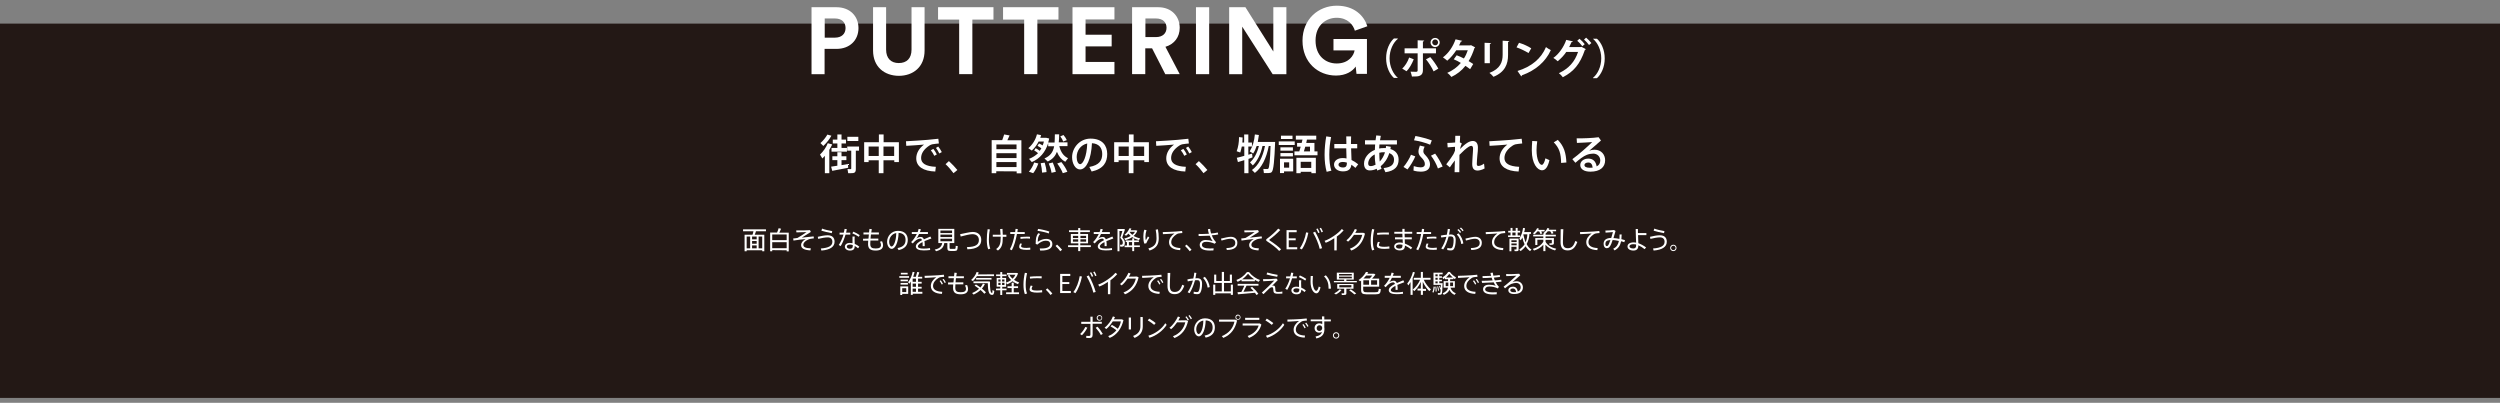 <?xml version="1.0" encoding="utf-8"?>
<!-- Generator: Adobe Illustrator 25.2.3, SVG Export Plug-In . SVG Version: 6.00 Build 0)  -->
<svg version="1.1" id="レイヤー_1" xmlns="http://www.w3.org/2000/svg" xmlns:xlink="http://www.w3.org/1999/xlink" x="0px"
	 y="0px" viewBox="0 0 1800 290" style="enable-background:new 0 0 1800 290;" xml:space="preserve">
<rect x="0" y="0" width="1800" height="290" fill="#808080" stroke="none"/>
<style type="text/css">
	.st0{fill:#231815;}
	.st1{fill:#FFFFFF;}
</style>
<rect x="-6.3" y="17" class="st0" width="1812.4" height="269.5"/>
<g>
	<g>
		<path class="st1" d="M537.6,180.2v0.7h-1.5V169h5.7c0.3-0.8,0.5-1.7,0.7-2.5H535v-1.4h16.5v1.4h-7.2c-0.2,0.8-0.5,1.6-0.9,2.5h6.9
			v11.9h-1.5v-0.7H537.6z M540.1,178.8v-8.5h-2.5v8.5H540.1z M544.8,172.3v-2h-3.3v2H544.8z M544.8,175.5v-2h-3.3v2H544.8z
			 M544.8,178.8v-2.1h-3.3v2.1H544.8z M548.8,178.8v-8.5h-2.6v8.5H548.8z"/>
		<path class="st1" d="M556,180.1v0.8h-1.5v-13.5h5c0.5-1.1,0.9-2.3,1.1-3.1l1.8,0.4c-0.3,0.8-0.8,1.8-1.3,2.8h6.8V181h-1.5v-0.8
			L556,180.1L556,180.1z M566.4,172.9v-4.1H556v4.1H566.4z M566.4,178.7v-4.3H556v4.3H566.4z"/>
		<path class="st1" d="M583.2,165.7l0.6,1.3c-1.9,1.2-4.9,3.1-6.5,4.1c2.8-0.3,6.2-0.6,8.5-0.9l0.2,1.4c-1.8,0.2-3,0.4-4.1,0.9
			c-2.2,1-3.5,2.3-3.5,3.8c0,1.6,1.6,2.4,5.4,2.5l-0.3,1.5c-4.8-0.3-6.7-1.6-6.7-3.8c0-1.8,1.2-3.2,3.3-4.4c-2.7,0.3-6,0.6-8.8,1.1
			l-0.2-1.5c1.2-0.1,2.2-0.2,3.1-0.4c1.6-0.9,4.8-2.9,6.5-4.2c-1.8,0.1-5.4,0.2-7.3,0.2l-0.1-1.4C575.7,166,581,165.9,583.2,165.7z"
			/>
		<path class="st1" d="M595.9,169.4c3,0,5,1.5,5,4.6c0,3.7-3.2,5.9-9.5,6.4l-0.4-1.5c5.6-0.4,8.3-1.9,8.3-4.8c0-2.1-1.3-3.2-3.3-3.2
			c-1.7,0-4.6,0.5-6.9,1.1l-0.3-1.5C591.1,169.9,593.9,169.4,595.9,169.4z M591.9,164.6c1.8,0.7,4.8,1.4,7.3,1.8l-0.3,1.5
			c-2.5-0.5-5.7-1.2-7.5-1.8L591.9,164.6z"/>
		<path class="st1" d="M607.5,167.5c0.3-1,0.5-1.9,0.6-2.7l1.6,0.2c-0.1,0.8-0.3,1.6-0.5,2.5h3v1.4h-3.4c-0.9,3-2.2,6.2-3.5,8.3
			l-1.4-0.8c1.3-1.9,2.6-4.7,3.4-7.5h-2.8v-1.4H607.5z M615.4,170.3c0,0.5-0.1,1.1-0.1,1.8c0,1.1,0,2.4,0.1,3.5
			c1.2,0.5,2.4,1.2,3.3,2l-0.9,1.2c-0.7-0.7-1.6-1.2-2.4-1.7v0.1c0,2.1-1,3.2-3.4,3.2c-2.2,0-3.7-1.2-3.7-2.8c0-1.5,1.3-2.7,3.6-2.7
			c0.6,0,1.3,0.1,1.9,0.2c0-0.9,0-2,0-3c0-0.7,0-1.3,0-1.8H615.4z M612,176.1c-1.5,0-2.3,0.6-2.3,1.5c0,0.8,0.9,1.5,2.2,1.5
			c1.4,0,2.1-0.6,2.1-1.9c0-0.2,0-0.4,0-0.7C613.3,176.2,612.6,176.1,612,176.1z M618.3,170.5c-1.1-0.8-3.1-1.9-4.6-2.5l0.7-1.2
			c1.5,0.6,3.5,1.7,4.6,2.5L618.3,170.5z"/>
		<path class="st1" d="M625.3,171.8c0.1-0.9,0.2-2,0.3-3h-3.9v-1.4h4c0.1-0.9,0.2-1.7,0.3-2.6l1.7,0.2c-0.1,0.8-0.3,1.6-0.4,2.4h5.5
			v1.4h-5.7c-0.1,1-0.3,2.1-0.3,3h5.6v1.4h-5.7c-0.1,1-0.1,1.8-0.1,2.4c0,2.5,1,3.3,3.9,3.3c2.6,0,3.8-0.7,3.8-2.5
			c0-0.6-0.2-1.5-0.7-2.4l1.5-0.3c0.5,1,0.7,2.1,0.7,2.8c0,2.7-1.9,3.9-5.3,3.9c-3.8,0-5.5-1.3-5.5-4.7c0-0.6,0-1.4,0.1-2.4h-3.7
			v-1.4L625.3,171.8L625.3,171.8z"/>
		<path class="st1" d="M638.7,174.1c0-4.1,3.2-7.9,7.8-7.9c4.9,0,7.1,2.8,7.1,6.5c0,3.5-1.6,6.3-6.6,7.4l-0.8-1.5
			c4.5-0.8,5.8-3,5.8-5.9c0-3-1.7-4.9-5-5c-0.2,6.8-2.4,11.5-5,11.5C640.1,179.1,638.7,176.7,638.7,174.1L638.7,174.1z M640.2,174.1
			c0,1.8,0.8,3.4,1.7,3.4c1.4,0,3.3-3.5,3.4-9.7C642.2,168.3,640.2,171.1,640.2,174.1z"/>
		<path class="st1" d="M670.6,171.7c-1.5,0.5-3.3,1.2-5,1.9c0.2,1,0.2,2.1,0.2,3.6h-1.5c0-0.3,0-0.6,0-0.8c0-0.8,0-1.5-0.1-2.1
			c-1.9,1-3.3,2-3.3,3.1c0,1,1.3,1.6,4.1,1.6c1.3,0,3.4-0.1,4.6-0.4l0.1,1.4c-1.3,0.2-3.3,0.3-4.7,0.3c-3.6,0-5.6-1-5.6-2.9
			c0-1.8,2.1-3.3,4.5-4.5c-0.3-0.7-0.7-1.1-1.2-1.1c-1.2,0-2.6,0.6-3.8,1.7c-0.4,0.3-1.2,1.2-1.7,1.8l-1.2-1c1.5-1.4,3-3.6,4.1-5.8
			h-3.6v-1.4h4.2c0.3-0.8,0.6-1.6,0.7-2.3l1.6,0.3c-0.2,0.7-0.4,1.4-0.7,2h5.8v1.4h-6.4c-0.6,1.4-1.3,2.5-1.9,3.2
			c1-0.7,2.1-1.1,3.2-1.1c1,0,1.7,0.5,2.2,1.7c1.6-0.7,3.4-1.4,4.7-2L670.6,171.7z"/>
		<path class="st1" d="M674,180.9c-0.3-0.3-0.6-0.7-1-1.2c3.8-0.8,5-2.4,5.4-4.7h-2.8v-10.2h11.5V175h-3.4v3.3
			c0,0.8,0.2,0.9,0.9,0.9s1.9,0,2.6,0c0.8,0,0.9-0.2,0.9-2.2l1.5,0.2c-0.2,3.1-0.5,3.4-2.3,3.5c-0.9,0-2.1,0-2.9,0
			c-1.8,0-2.3-0.5-2.3-2.4V175h-2.2C679.4,177.9,678.1,179.8,674,180.9z M677.1,167.8h8.4V166h-8.4V167.8z M677.1,170.7h8.4v-1.8
			h-8.4V170.7z M677.1,173.7h8.4v-1.8h-8.4V173.7z"/>
		<path class="st1" d="M700.4,167c3.7,0,6.1,2.2,6.1,5.7c0,4.2-2.8,6.6-10,6.8l-0.3-1.6c6.3-0.1,8.6-1.8,8.6-5.1
			c0-2.5-1.7-4.2-4.7-4.2c-1.8,0-5.4,0.9-8.4,1.7l-0.4-1.7C694.6,168,698.2,167,700.4,167z"/>
		<path class="st1" d="M712.7,165.2c-0.5,2.4-0.7,4.9-0.7,7.3c0,2.5,0.3,4.7,1,6.5l-1.5,0.5c-0.7-1.8-1-4.2-1-6.8
			c0-2.5,0.2-5.3,0.6-7.7L712.7,165.2z M720.4,169c-0.1-1.2-0.2-2.6-0.3-4.1l1.7-0.1c0.1,1.5,0.2,2.9,0.2,4.2h2.6v1.5H722
			c0,0.2,0,0.4,0,0.6c0,4.8-0.7,7.3-3.5,9.3l-1.3-1.1c2.6-1.7,3.3-4,3.3-8.3c0-0.2,0-0.4,0-0.6h-5.7V169H720.4z"/>
		<path class="st1" d="M730.9,167.1c0.1-0.8,0.2-1.5,0.3-2.3l1.6,0.1c-0.1,0.7-0.2,1.4-0.3,2.2h5.3v1.4h-5.6
			c-0.8,4.3-2.1,8.9-3.7,11.7l-1.4-0.7c1.6-2.7,2.8-7,3.5-11h-3.2v-1.4H730.9z M735.8,175.5c-0.4,0.7-0.6,1.3-0.6,1.8
			c0,0.9,1.4,1.2,3.9,1.2c0.9,0,1.8-0.1,2.7-0.2v1.5c-0.9,0.1-1.8,0.1-2.6,0.1c-3.3,0-5.4-0.6-5.4-2.2c0-0.7,0.2-1.4,0.7-2.4
			L735.8,175.5z M741.6,171.8c-0.7-0.1-1.5-0.1-2.4-0.1c-1.4,0-3.1,0.1-4.4,0.3l-0.1-1.4c1.3-0.1,3.1-0.2,4.6-0.2
			c0.8,0,1.7,0,2.3,0.1L741.6,171.8L741.6,171.8z"/>
		<path class="st1" d="M747.2,174.1c1.8-1.3,4.1-2.1,6-2.1c2.8,0,4.5,1.4,4.5,3.7c0,2.9-2.4,4.7-8,4.7c-0.2,0-0.6,0-0.8,0l-0.3-1.5
			c0.4,0,1,0,1.3,0c4.5,0,6.2-1.3,6.2-3.2c0-1.6-1-2.4-3.2-2.4c-1.9,0-4,1-6,2.8l-1.2-0.5c0-3.9,0.4-5.8,1.8-7.7l1.4,0.5
			C747.5,170,747.2,171.6,747.2,174.1z M747,166.2l0.4-1.4c2.5,0.4,6.3,1.2,8.1,1.9l-0.4,1.4C753.5,167.4,749.5,166.5,747,166.2z"/>
		<path class="st1" d="M761.1,176.1c1.2,1.1,2.7,2.6,3.6,3.7l-1.3,1.1c-0.7-1-2.2-2.7-3.4-3.8L761.1,176.1z"/>
		<path class="st1" d="M776.4,176.6v-1.4H771v-6.7h5.3v-1.4h-6.6v-1.3h6.6v-1.6h1.5v1.6h6.9v1.3h-6.9v1.4h5.6v6.7h-5.6v1.4h7.6v1.3
			h-7.6v2.9h-1.5v-2.9H769v-1.3H776.4z M772.5,171.4h3.8v-1.6h-3.8V171.4z M772.5,174h3.8v-1.7h-3.8V174z M782,171.4v-1.6h-4.1v1.6
			H782z M782,174v-1.7h-4.1v1.7H782z"/>
		<path class="st1" d="M801.6,171.7c-1.5,0.5-3.3,1.2-5,1.9c0.2,1,0.2,2.1,0.2,3.6h-1.5c0-0.3,0-0.6,0-0.8c0-0.8,0-1.5-0.1-2.1
			c-1.9,1-3.3,2-3.3,3.1c0,1,1.3,1.6,4.1,1.6c1.3,0,3.4-0.1,4.6-0.4l0.1,1.4c-1.3,0.2-3.3,0.3-4.7,0.3c-3.6,0-5.6-1-5.6-2.9
			c0-1.8,2.1-3.3,4.5-4.5c-0.3-0.7-0.7-1.1-1.2-1.1c-1.2,0-2.6,0.6-3.8,1.7c-0.4,0.3-1.2,1.2-1.7,1.8l-1.2-1c1.5-1.4,3-3.6,4.1-5.8
			h-3.6v-1.4h4.2c0.3-0.8,0.6-1.6,0.7-2.3l1.6,0.3c-0.2,0.7-0.4,1.4-0.7,2h5.8v1.4h-6.4c-0.6,1.4-1.3,2.5-1.9,3.2
			c1-0.7,2.1-1.1,3.2-1.1c1,0,1.7,0.5,2.2,1.7c1.6-0.7,3.4-1.4,4.7-2L801.6,171.7z"/>
		<path class="st1" d="M808.9,164.9h0.3c0.2,0.1,0.5,0.1,0.8,0.3c-0.6,1.8-1.3,3.8-2,5.7c1.3,1.6,1.9,2.7,1.9,3.8
			c0,1.3-0.3,2.5-1.4,2.8c-0.4,0.1-1.3,0.1-1.9,0.1l-0.2-1.4c0.3,0,1,0,1.2,0c0.6-0.1,0.8-0.7,0.8-1.6c0-1-0.5-1.9-1.8-3.4
			c0.6-1.7,1.1-3.4,1.5-4.9H806v14.6h-1.4v-16h3.8L808.9,164.9L808.9,164.9z M820.9,171.7l-0.9,1.2c-1.7-0.5-3.3-1.2-4.8-2.2
			c-1.4,1-3.1,1.7-4.9,2.2l-0.9-1.1c1.8-0.5,3.4-1.1,4.7-1.9c-0.6-0.5-1.2-1.1-1.7-1.7c-0.5,0.6-1,1.1-1.6,1.5l-1.2-0.6
			c1.5-1.2,2.8-2.8,3.6-4.7l1.4,0.1c-0.2,0.5-0.4,0.9-0.6,1.3h3.5h0.3h0.1l1,0.3c-0.6,1.5-1.5,2.7-2.7,3.8
			C817.7,170.7,819.3,171.3,820.9,171.7z M811.4,176.7v-2.4h-0.9v-1.2h4.7v-1.5h1.4v1.5h3.4v1.2h-3.4v2.4h4.1v1.2h-4.1v2.9h-1.4V178
			h-5.5v-1.2h1.7V176.7z M815.1,176.7v-2.4h-2.3v2.4H815.1z M815.3,169.1c0.8-0.6,1.4-1.4,1.9-2.2h-3.8l-0.1,0.1
			C813.8,167.8,814.5,168.5,815.3,169.1z"/>
		<path class="st1" d="M823.2,170.5c0-1.8,0.2-3.5,0.7-5.1l1.6,0.3c-0.5,1.5-0.8,3.2-0.8,4.7c0,1.1,0.1,2,0.3,2.6
			c0.3-0.6,1.1-2.1,1.5-2.8l1,0.9c-0.6,0.9-1.8,3-2.2,4.1l-1.4,0.2C823.4,174.1,823.2,172.3,823.2,170.5L823.2,170.5z M833.7,165.1
			c0.4,2.1,0.6,4.1,0.6,6.4c0,4.1-1.4,7.2-6.6,8.9l-0.9-1.5c4.8-1.4,5.9-3.7,5.9-7.4c0-2.1-0.2-4.2-0.6-6.1L833.7,165.1z"/>
		<path class="st1" d="M846.7,166.7c1.4-0.1,3.1-0.3,4.4-0.4l0.2,1.5c-0.8,0-2.1,0.2-2.8,0.3c-0.4,0.1-1,0.3-1.4,0.6
			c-2.3,1.5-3.8,3.4-3.8,5.7c0,2.5,2.2,4,6.6,4.2l-0.2,1.5c-5-0.2-8-2.1-8-5.7c0-2.4,1.5-4.6,3.9-6.3c-2,0.2-5.9,0.4-8.3,0.5
			l-0.1-1.5C839.6,167.1,845,166.8,846.7,166.7z"/>
		<path class="st1" d="M854.3,176.1c1.2,1.1,2.7,2.6,3.6,3.7l-1.3,1.1c-0.7-1-2.2-2.7-3.4-3.8L854.3,176.1z"/>
		<path class="st1" d="M862.8,168.4c0.7,0,1.5,0.1,2.4,0.1c1.6,0,3.4-0.1,5.2-0.2c-0.3-1-0.6-2.2-0.7-3.3l1.6-0.2
			c0.1,1.1,0.3,2.2,0.7,3.3c1.8-0.1,3.5-0.4,4.8-0.7l0.3,1.4c-1.3,0.3-2.9,0.5-4.6,0.6c0.7,2,1.8,3.7,3.1,5l-1,1.1
			c-2.1-1-4.1-1.4-6.2-1.4c-2,0-3,0.9-3,2.2c0,1.6,1.8,2.6,5.7,2.6c0.8,0,1.7,0,2.7-0.1l-0.1,1.5c-0.9,0.1-1.8,0.1-2.6,0.1
			c-5,0-7.3-1.5-7.3-4.1c0-2,1.7-3.5,4.3-3.5c1.7,0,3.5,0.3,5,0.8c-0.7-0.9-1.5-2.3-2.1-3.9c-2,0.1-4.1,0.2-6,0.2c-0.7,0-1.4,0-2,0
			v-1.5H862.8z"/>
		<path class="st1" d="M886.2,170.5c2.9,0,4.7,1.7,4.7,4.3c0,3.2-2.2,5.1-7.6,5.2l-0.3-1.4c4.7-0.1,6.4-1.4,6.4-3.7
			c0-1.8-1.2-3-3.5-3c-1.4,0-4.1,0.6-6.4,1.3l-0.4-1.4C881.7,171.2,884.5,170.5,886.2,170.5z"/>
		<path class="st1" d="M905.8,165.7l0.6,1.3c-1.9,1.2-4.9,3.1-6.5,4.1c2.8-0.3,6.2-0.6,8.5-0.9l0.2,1.4c-1.8,0.2-3,0.4-4.1,0.9
			c-2.2,1-3.5,2.3-3.5,3.8c0,1.6,1.6,2.4,5.4,2.5l-0.3,1.5c-4.8-0.3-6.7-1.6-6.7-3.8c0-1.8,1.2-3.2,3.3-4.4c-2.7,0.3-6,0.6-8.8,1.1
			l-0.2-1.5c1.2-0.1,2.2-0.2,3.1-0.4c1.6-0.9,4.8-2.9,6.5-4.2c-1.8,0.1-5.4,0.2-7.3,0.2l-0.1-1.4C898.3,166,903.5,165.9,905.8,165.7
			z"/>
		<path class="st1" d="M921.8,165.6c-1.7,1.9-5.4,5.2-7.7,6.8c-0.1,0.1-0.2,0.2-0.2,0.3s0.1,0.2,0.1,0.3c3.4,2.2,6.5,4.6,8.4,6.5
			l-1.4,1.2c-1.9-2.2-5.5-4.9-8.9-7.1c-0.3-0.2-0.5-0.5-0.5-0.8s0.2-0.6,0.6-0.9c2.4-1.7,6.5-5.3,8.1-7.3L921.8,165.6z"/>
		<path class="st1" d="M927.9,171.6h5v1.4h-5v5h6.1v1.5h-7.7v-13.8h7.3v1.5h-5.7L927.9,171.6L927.9,171.6z"/>
		<path class="st1" d="M942,167.6c-0.8,4.3-2.5,9-4.7,12l-1.5-0.8c2.2-2.9,3.9-7.4,4.6-11.5L942,167.6z M951.9,178.7l-1.7,0.5
			c-0.8-3.5-2.6-7.9-4.8-11.7l1.5-0.7C949.1,170.7,950.9,175.2,951.9,178.7z M948.7,164.5c0.6,1,1,1.8,1.4,2.9l-1,0.4
			c-0.4-1-0.8-2-1.4-2.9L948.7,164.5z M951.1,164c0.6,0.9,1,1.8,1.4,2.9l-1,0.4c-0.4-1-0.8-2-1.4-2.9L951.1,164z"/>
		<path class="st1" d="M962.4,180.3h-1.7v-8.8c-2.1,1.4-4.2,2.6-6.2,3.3l-0.8-1.4c4.2-1.4,10.1-5.6,12.4-8.5l1.3,1
			c-1.2,1.4-2.9,3-4.9,4.4L962.4,180.3L962.4,180.3z"/>
		<path class="st1" d="M981.6,167.6l1.2,0.6c-1.4,5.9-4.4,10-9.8,12.2l-1.1-1.3c5.2-2,7.9-5.8,8.9-10h-5.9c-1.3,1.9-2.8,3.7-4.3,4.9
			l-1.2-1c2.6-1.9,5-5.6,6.1-8.1l1.5,0.5c-0.3,0.7-0.7,1.5-1.2,2.3L981.6,167.6L981.6,167.6z"/>
		<path class="st1" d="M986.9,173.4c0-2.9,0.4-6,1-8.5l1.6,0.3c-0.6,2.4-1,5.4-1,8.2c0,2.5,0.2,4.6,1,6.4l-1.6,0.5
			C987.2,178.4,986.9,176.1,986.9,173.4L986.9,173.4z M1000.4,179c-1.1,0.1-2.4,0.2-3.5,0.2c-3.2,0-5.6-0.5-5.6-2.3
			c0-0.7,0.3-1.6,0.8-2.8l1.4,0.3c-0.5,0.9-0.7,1.5-0.7,2c0,1,1.4,1.3,4,1.3c1.1,0,2.4-0.1,3.5-0.3L1000.4,179L1000.4,179z
			 M997.4,167.4c0.9,0,1.9,0,2.6,0v1.5c-0.9-0.1-2-0.1-3.1-0.1c-1.8,0-3.7,0.1-5.3,0.3l-0.1-1.4
			C993.2,167.5,995.4,167.4,997.4,167.4L997.4,167.4z"/>
		<path class="st1" d="M1009.8,170.9c0-0.9,0-1.7-0.1-2.6h-5.8v-1.4h5.8c0-0.8,0-1.5,0-2.1h1.6c0,0.5,0,1,0,1.7v0.4h5.5v1.4h-5.5
			c0,0.8,0,1.7,0.1,2.6h5.1v1.4h-5.1c0,1.2,0.1,2.3,0.1,3.1c1.9,0.7,3.7,1.7,5.3,2.9l-1,1.2c-1.2-1.1-2.7-2-4.2-2.7
			c-0.1,2.4-1.1,3.5-3.8,3.5c-2.5,0-4-1.3-4-2.8c0-1.7,1.5-2.9,4.1-2.9c0.7,0,1.4,0.1,2.1,0.3c0-0.8,0-1.7-0.1-2.6h-5.5v-1.4
			L1009.8,170.9L1009.8,170.9z M1007.7,176c-1.6,0-2.6,0.6-2.6,1.5c0,0.8,0.9,1.5,2.4,1.5c1.8,0,2.3-0.7,2.3-2.6v-0.1
			C1009.1,176.1,1008.4,176,1007.7,176z"/>
		<path class="st1" d="M1023.5,167.1c0.1-0.8,0.2-1.5,0.3-2.3l1.6,0.1c-0.1,0.7-0.2,1.4-0.3,2.2h5.3v1.4h-5.6
			c-0.8,4.3-2.1,8.9-3.7,11.7l-1.4-0.7c1.6-2.7,2.8-7,3.5-11h-3.2v-1.4H1023.5z M1028.5,175.5c-0.4,0.7-0.6,1.3-0.6,1.8
			c0,0.9,1.4,1.2,3.9,1.2c0.9,0,1.8-0.1,2.7-0.2v1.5c-0.9,0.1-1.8,0.1-2.6,0.1c-3.3,0-5.4-0.6-5.4-2.2c0-0.7,0.2-1.4,0.7-2.4
			L1028.5,175.5z M1034.2,171.8c-0.7-0.1-1.5-0.1-2.4-0.1c-1.4,0-3.1,0.1-4.4,0.3l-0.1-1.4c1.3-0.1,3.1-0.2,4.6-0.2
			c0.8,0,1.7,0,2.3,0.1V171.8z"/>
		<path class="st1" d="M1041.7,169c0.3-1.4,0.6-2.8,0.7-4.2l1.6,0.2c-0.2,1.3-0.4,2.6-0.7,3.9c0.5,0,0.9-0.1,1.2-0.1
			c2.5,0,3.6,1.3,3.6,4c0,2.8-0.5,5.2-1.2,6.3c-0.6,1-1.3,1.2-2.4,1.2c-0.8,0-1.7-0.1-2.5-0.3l0.1-1.5c0.7,0.2,1.6,0.3,2.1,0.3
			c0.7,0,1-0.1,1.4-0.6c0.6-0.8,1-3,1-5.4c0-1.9-0.6-2.6-2.1-2.6c-0.4,0-1,0-1.5,0.1c-1,3.6-2.3,7-3.9,9.3l-1.4-0.7
			c1.5-2.1,2.8-5.1,3.7-8.4c-1.2,0.1-2.5,0.3-3.7,0.5l-0.3-1.4C1038.7,169.3,1040.3,169.1,1041.7,169z M1053.6,175.3l-1.5,0.4
			c-0.3-2.4-1.3-5-3.2-6.9l1.2-0.8C1052.2,170.1,1053.3,173,1053.6,175.3z M1050.1,164.9c0.8,0.7,1.3,1.3,1.9,2.2l-0.8,0.6
			c-0.5-0.8-1.1-1.5-1.9-2.1L1050.1,164.9z M1051.9,163.8c0.8,0.7,1.3,1.3,1.9,2.1l-0.8,0.6c-0.5-0.8-1.1-1.5-1.9-2.1L1051.9,163.8z
			"/>
		<path class="st1" d="M1062.2,170.5c2.9,0,4.7,1.7,4.7,4.3c0,3.2-2.2,5.1-7.6,5.2l-0.3-1.4c4.7-0.1,6.4-1.4,6.4-3.7
			c0-1.8-1.2-3-3.5-3c-1.4,0-4.1,0.6-6.4,1.3l-0.4-1.4C1057.7,171.2,1060.6,170.5,1062.2,170.5z"/>
		<path class="st1" d="M1079.2,166.7c1.4-0.1,3.1-0.3,4.4-0.4l0.2,1.5c-0.8,0-2.1,0.2-2.8,0.3c-0.4,0.1-1,0.3-1.4,0.6
			c-2.3,1.5-3.8,3.4-3.8,5.7c0,2.5,2.2,4,6.6,4.2l-0.2,1.5c-5-0.2-8-2.1-8-5.7c0-2.4,1.5-4.6,3.9-6.3c-2,0.2-5.9,0.4-8.3,0.5
			l-0.1-1.5C1072.1,167.1,1077.5,166.8,1079.2,166.7z"/>
		<path class="st1" d="M1087.6,169.5v-2.1h-1.7v-1.2h1.7v-2.1h1.4v2.1h2.3v-2.1h1.4v2.1h1.8v1.2h-1.8v2.1h1.8v1.2h-8.7v-1.2H1087.6z
			 M1088.2,177.7v3.2h-1.4v-9.1h5.2h0.7h0.7v7.7c0,0.8-0.2,1.2-0.9,1.3c-0.4,0.1-1.3,0.1-2,0l-0.2-1.2c0.5,0,1.1,0,1.3,0
			c0.3,0,0.3-0.1,0.3-0.4v-1.5H1088.2z M1092,174.3V173h-3.8v1.3H1092z M1092,176.6v-1.3h-3.8v1.3H1092z M1091.2,169.5v-2.1h-2.3
			v2.1H1091.2z M1102.7,179.7l-1.1,1.1c-1.2-0.9-2.3-2-3.2-3.5c-0.9,1.3-2.1,2.4-3.5,3.5l-1.1-1c1.6-1.2,2.9-2.4,3.9-3.9
			c-0.7-1.4-1.2-3-1.6-4.9c-0.3,0.7-0.7,1.4-1.2,2l-1-1c1.5-2.4,2.3-5,2.7-7.9l1.4,0.2c-0.1,1-0.3,1.9-0.6,2.8h4.9v1.3h-1.1
			c-0.2,2.9-0.9,5.3-2,7.3C1100.1,177.6,1101.3,178.9,1102.7,179.7z M1098.4,174.5c0.7-1.6,1.2-3.5,1.3-5.8h-2.8l-0.1,0.2
			C1097.3,171,1097.8,172.9,1098.4,174.5z"/>
		<path class="st1" d="M1120.5,179.1l-0.9,1.2c-2.7-0.7-5.1-2.1-6.9-4.1v4.6h-1.5v-4.6c-1.7,2-4.1,3.4-6.7,4.2l-0.9-1.2
			c3.1-0.8,6.1-2.6,7.6-5.2v-1.4h-4.3v3.8h-1.5v-5h5.8v-1.2h-7.3V169h7.3v-1h0.7l-0.5-0.3c1.2-1,2.2-2.1,2.7-3.5l1.4,0.3
			c-0.1,0.3-0.3,0.6-0.4,0.9h5.3v1.1h-2.7c0.3,0.5,0.6,0.9,0.8,1.4l-1.3,0.5c-0.2-0.6-0.6-1.2-1.1-1.9h-1.7c-0.5,0.6-1,1.2-1.6,1.7
			v0.8h7.4v1.2h-7.4v1.2h4.5h0.8h0.7v3.6c0,0.7-0.2,1-0.8,1.2c-0.4,0.1-1.5,0.1-2.3,0.1l-0.2-1.1c0.5,0,1.3,0,1.5,0s0.3-0.1,0.3-0.3
			v-2.2h-4.5v1.4C1114.2,176.7,1117.2,178.4,1120.5,179.1z M1110.4,168.1l-1.3,0.4c-0.2-0.6-0.5-1.2-0.9-1.9h-1.3
			c-0.6,0.8-1.2,1.5-2,2.1l-1.2-0.7c1.3-1,2.4-2.3,3-3.7l1.3,0.3c-0.1,0.3-0.3,0.6-0.4,0.9h4.5v1.1h-2.4
			C1109.9,167.1,1110.2,167.6,1110.4,168.1z"/>
		<path class="st1" d="M1125.6,165c-0.2,3.9-0.3,7.6-0.3,9.3c0,3.2,1.1,4.4,3.5,4.4s4.2-1.2,5.4-5.2l1.5,0.7c-1.7,4.7-4,6.1-7,6.1
			c-3.5,0-5.1-2-5.1-5.9c0-1.7,0.1-5.5,0.1-9.4L1125.6,165L1125.6,165z"/>
		<path class="st1" d="M1147.1,166.7c1.4-0.1,3.1-0.3,4.4-0.4l0.2,1.5c-0.8,0-2.1,0.2-2.8,0.3c-0.4,0.1-1,0.3-1.4,0.6
			c-2.3,1.5-3.8,3.4-3.8,5.7c0,2.5,2.2,4,6.6,4.2l-0.2,1.5c-5-0.2-8-2.1-8-5.7c0-2.4,1.5-4.6,3.9-6.3c-2,0.2-5.9,0.4-8.3,0.5
			l-0.1-1.5C1140,167.1,1145.4,166.8,1147.1,166.7z"/>
		<path class="st1" d="M1165.6,173.5c-1.6-0.4-3.1-0.6-4.5-0.7c-0.4,1-0.7,2-1,2.8c-1,2.3-1.8,3.1-3.2,3.1c-1.5,0-2.3-1.4-2.3-3.1
			c0-2.5,1.5-4.2,5.5-4.3c0.5-1.5,0.9-3,1.2-4.2c-1.2,0.1-3.6,0.3-5.3,0.4l-0.1-1.5c1.9,0,4.7-0.2,6.2-0.4l1.1,0.7
			c-0.4,1.4-1,3.2-1.5,5.1c1.3,0.1,2.8,0.3,4.3,0.6c0.1-1,0.1-2,0.1-3.2h1.5c0,1.2-0.1,2.4-0.2,3.4c0.9,0.2,1.7,0.4,2.6,0.7
			l-0.5,1.5c-0.7-0.3-1.5-0.5-2.3-0.7c-0.6,3-1.9,5.1-4.7,6.6l-1-1.2C1164,177.9,1165.1,176,1165.6,173.5z M1155.9,175.6
			c0,0.9,0.3,1.6,1,1.6c0.6,0,1.1-0.5,1.7-2c0.3-0.7,0.6-1.5,0.9-2.4C1156.7,173,1155.9,174,1155.9,175.6z"/>
		<path class="st1" d="M1185.4,167.8v1.5h-6c0.1,2.1,0.1,4.3,0.2,5.8c1.9,0.7,4,1.8,5.6,3.1l-1.1,1.2c-1.3-1.1-2.9-2.1-4.5-2.8v0.2
			c0,2.2-1,3.6-3.5,3.6c-2.6,0-4.3-1.2-4.3-2.9c0-1.8,1.6-3,4.6-3c0.5,0,1,0.1,1.6,0.2c-0.1-2.6-0.3-7-0.3-9.8h1.6c0,0.5,0,1,0,1.5
			s0,0.9,0,1.4H1185.4z M1176.2,175.8c-1.9,0-3,0.6-3,1.6c0,0.8,1,1.5,2.8,1.5c1.5,0,2-0.8,2-2.2c0-0.2,0-0.4,0-0.7
			C1177.4,175.9,1176.8,175.8,1176.2,175.8z"/>
		<path class="st1" d="M1195.1,169.4c3,0,5,1.5,5,4.6c0,3.7-3.2,5.9-9.5,6.4l-0.4-1.5c5.6-0.4,8.3-1.9,8.3-4.8
			c0-2.1-1.3-3.2-3.3-3.2c-1.7,0-4.6,0.5-6.9,1.1l-0.3-1.5C1190.3,169.9,1193.1,169.4,1195.1,169.4z M1191.1,164.6
			c1.8,0.7,4.8,1.4,7.3,1.8l-0.3,1.5c-2.5-0.5-5.7-1.2-7.5-1.8L1191.1,164.6z"/>
		<path class="st1" d="M1207.1,178.5c0,1.3-1,2.3-2.3,2.3s-2.3-1-2.3-2.3s1-2.3,2.3-2.3S1207.1,177.2,1207.1,178.5L1207.1,178.5z
			 M1203.2,178.5c0,0.8,0.7,1.6,1.6,1.6s1.6-0.7,1.6-1.6s-0.7-1.6-1.6-1.6C1203.9,176.9,1203.2,177.7,1203.2,178.5L1203.2,178.5z"/>
		<path class="st1" d="M654.5,198.8v1.2h-7v-1.2H654.5z M649.6,206.2h4.3v5.4h-4.3v0.8h-1.4v-6.2h0.8H649.6z M653.7,201.3v1.2h-5.3
			v-1.2H653.7z M653.7,203.7v1.2h-5.3v-1.2H653.7z M653.5,196.4v1.2h-4.9v-1.2H653.5z M652.5,210.3v-2.8h-2.9v2.8H652.5z
			 M664.1,210.1v1.4h-6.9v0.8h-1.4v-9.6c-0.3,0.6-0.7,1.1-1.1,1.6l-0.9-1.1c1.7-2.2,2.8-4.7,3.3-7.5l1.4,0.3c-0.3,1.1-0.6,2.2-1,3.3
			h1.9c0.4-1.2,0.8-2.6,1-3.5l1.5,0.3c-0.3,0.9-0.6,2.1-1.1,3.2h3.2v1.3h-3v2.3h2.6v1.3H661v2.3h2.6v1.3H661v2.3L664.1,210.1
			L664.1,210.1z M659.5,202.9v-2.3h-2.4v2.3H659.5z M659.5,206.5v-2.3h-2.4v2.3H659.5z M659.5,210.1v-2.3h-2.4v2.3H659.5z"/>
		<path class="st1" d="M675.2,198.2c1.4-0.1,3.1-0.3,4.4-0.4l0.2,1.5c-0.8,0-2.1,0.2-2.8,0.3c-0.4,0.1-1,0.3-1.4,0.6
			c-2.3,1.5-3.8,3.4-3.8,5.7c0,2.5,2.2,4,6.6,4.2l-0.2,1.5c-5-0.2-8-2.1-8-5.7c0-2.4,1.5-4.6,3.9-6.3c-2,0.2-5.9,0.4-8.3,0.5
			l-0.1-1.5C668.1,198.6,673.5,198.3,675.2,198.2z M677.3,201.8c0.6,0.7,1.2,1.7,1.6,2.6l-0.8,0.5c-0.4-0.8-1-1.8-1.6-2.6
			L677.3,201.8z M679.4,200.8c0.6,0.7,1.2,1.7,1.6,2.5l-0.8,0.5c-0.4-0.9-1-1.8-1.6-2.6L679.4,200.8z"/>
		<path class="st1" d="M686.5,203.3c0.1-0.9,0.2-2,0.3-3h-3.9v-1.4h4c0.1-0.9,0.2-1.7,0.3-2.6l1.7,0.2c-0.1,0.8-0.3,1.6-0.4,2.4h5.5
			v1.4h-5.7c-0.1,1-0.3,2.1-0.3,3h5.6v1.4h-5.7c-0.1,1-0.1,1.8-0.1,2.4c0,2.5,1,3.3,3.9,3.3c2.6,0,3.8-0.7,3.8-2.5
			c0-0.6-0.2-1.5-0.7-2.4l1.5-0.3c0.5,1,0.7,2.1,0.7,2.8c0,2.7-1.9,3.9-5.3,3.9c-3.8,0-5.5-1.3-5.5-4.7c0-0.6,0-1.4,0.1-2.4h-3.7
			v-1.4L686.5,203.3L686.5,203.3z"/>
		<path class="st1" d="M715.7,197.5v1.3h-12.3c-0.8,1.3-1.8,2.6-2.9,3.6l-1.3-0.8c1.8-1.6,3.3-3.6,4-5.8l1.5,0.4
			c-0.2,0.5-0.4,0.9-0.6,1.4L715.7,197.5L715.7,197.5z M702.7,204.8c1.2,0.7,2.2,1.5,3.2,2.2c0.7-0.8,1.3-1.8,1.8-2.8l1.4,0.4
			c-0.6,1.2-1.3,2.3-2.1,3.2c1.1,0.9,2.1,1.8,2.9,2.7l-1.2,1c-0.7-0.9-1.7-1.8-2.7-2.7c-1.4,1.3-3.1,2.4-5,3.3l-1.1-1.1
			c1.9-0.8,3.6-1.8,5-3.1c-1-0.8-2.1-1.5-3.2-2.3C702.1,205.3,702.4,205.1,702.7,204.8z M711.9,202.7h0.9c-0.1,5,0.3,8.2,1.4,8.2
			c0.3,0,0.4-0.3,0.4-2.1l1.3,0.7c-0.2,2.5-0.8,3-2,2.8c-2-0.2-2.6-3.2-2.7-8.4h-10.3v-1.3h10.3h0.7V202.7z M713.9,200.1v1.2h-11.1
			v-1.2H713.9z"/>
		<path class="st1" d="M720.2,207.7v-1.3h-2.6v-6.3h2.6v-1.3h-3v-1.2h3v-1.7h1.4v1.7h3.1v1.2h-3.1v1.3h2.8v3.4
			c1.4-0.5,2.6-1.1,3.6-1.9c-1-0.9-1.8-2-2.4-3.2l1.2-0.5c0.5,1.1,1.3,2,2.2,2.8c0.9-0.8,1.6-1.8,2.1-2.9H725v-1.3h6.6h0.2h0.2
			l1,0.3c-0.6,1.8-1.6,3.4-2.9,4.7c1.1,0.8,2.4,1.4,3.7,1.9l-0.9,1.2c-1.4-0.5-2.7-1.2-3.9-2.1c-1.1,0.9-2.4,1.6-3.8,2.2l-0.8-1v2.8
			h-2.8v1.3h3.1v1.2h-3.1v3.4h-1.4V209h-3.1v-1.2L720.2,207.7L720.2,207.7z M718.8,202.7h1.6v-1.5h-1.6V202.7z M718.8,205.2h1.6
			v-1.6h-1.6V205.2z M723.2,202.7v-1.5h-1.7v1.5H723.2z M723.2,205.2v-1.6h-1.7v1.6H723.2z M728.4,210.5v-3.1h-3v-1.3h3v-2.6h1.5
			v2.6h3.1v1.3h-3.1v3.1h3.8v1.3h-9.3v-1.3H728.4z"/>
		<path class="st1" d="M736.9,204.9c0-2.9,0.4-6,1-8.5l1.6,0.3c-0.6,2.4-1,5.4-1,8.2c0,2.5,0.2,4.6,1,6.4l-1.6,0.5
			C737.2,209.9,736.9,207.6,736.9,204.9L736.9,204.9z M750.4,210.5c-1.1,0.1-2.4,0.2-3.5,0.2c-3.2,0-5.6-0.5-5.6-2.3
			c0-0.7,0.3-1.6,0.8-2.8l1.4,0.3c-0.5,0.9-0.7,1.5-0.7,2c0,1,1.4,1.3,4,1.3c1.1,0,2.4-0.1,3.5-0.3L750.4,210.5L750.4,210.5z
			 M747.4,198.9c0.9,0,1.9,0,2.6,0v1.5c-0.9-0.1-2-0.1-3.1-0.1c-1.8,0-3.7,0.1-5.3,0.3l-0.1-1.4C743.2,199,745.4,198.9,747.4,198.9
			L747.4,198.9z"/>
		<path class="st1" d="M754.1,207.6c1.2,1.1,2.7,2.6,3.6,3.7l-1.3,1.1c-0.7-1-2.2-2.7-3.4-3.8L754.1,207.6z"/>
		<path class="st1" d="M764.9,203.1h5v1.4h-5v5h6.1v1.5h-7.7v-13.8h7.3v1.5h-5.7L764.9,203.1L764.9,203.1z"/>
		<path class="st1" d="M779,199.1c-0.8,4.3-2.5,9-4.7,12l-1.5-0.8c2.3-2.9,3.9-7.4,4.6-11.5L779,199.1z M788.9,210.2l-1.7,0.5
			c-0.8-3.5-2.6-7.9-4.8-11.7l1.5-0.7C786.1,202.2,787.9,206.7,788.9,210.2z M785.7,196c0.6,1,1,1.8,1.4,2.9l-1,0.4
			c-0.4-1-0.8-2-1.4-2.9L785.7,196z M788.1,195.5c0.6,0.9,1,1.8,1.4,2.9l-1,0.4c-0.4-1-0.8-2-1.4-2.9L788.1,195.5z"/>
		<path class="st1" d="M799.4,211.8h-1.7V203c-2.1,1.4-4.2,2.6-6.2,3.3l-0.8-1.4c4.2-1.4,10.1-5.6,12.4-8.5l1.3,1
			c-1.2,1.4-2.9,3-4.9,4.4L799.4,211.8L799.4,211.8z"/>
		<path class="st1" d="M818.6,199.1l1.2,0.6c-1.4,5.9-4.4,10-9.8,12.2l-1.1-1.3c5.2-2,7.9-5.8,8.9-10h-5.9c-1.3,1.9-2.8,3.7-4.3,4.9
			l-1.2-1c2.6-1.9,5-5.6,6.1-8.1l1.5,0.5c-0.3,0.7-0.7,1.5-1.2,2.3L818.6,199.1L818.6,199.1z"/>
		<path class="st1" d="M831.8,198.2c1.4-0.1,3.1-0.3,4.4-0.4l0.2,1.5c-0.8,0-2.1,0.2-2.8,0.3c-0.4,0.1-1,0.3-1.4,0.6
			c-2.3,1.5-3.8,3.4-3.8,5.7c0,2.5,2.2,4,6.6,4.2l-0.2,1.5c-5-0.2-8-2.1-8-5.7c0-2.4,1.5-4.6,3.9-6.3c-2,0.2-5.9,0.4-8.3,0.5
			l-0.1-1.5C824.7,198.6,830.1,198.3,831.8,198.2z M833.9,201.8c0.6,0.7,1.2,1.7,1.6,2.6l-0.8,0.5c-0.4-0.8-1-1.8-1.6-2.6
			L833.9,201.8z M836,200.8c0.6,0.7,1.2,1.7,1.6,2.5l-0.8,0.5c-0.4-0.9-1-1.8-1.6-2.6L836,200.8z"/>
		<path class="st1" d="M842.6,196.5c-0.2,3.9-0.3,7.6-0.3,9.3c0,3.2,1.1,4.4,3.5,4.4s4.2-1.2,5.4-5.2l1.5,0.7c-1.7,4.7-4,6.1-7,6.1
			c-3.5,0-5.1-2-5.1-5.9c0-1.7,0.1-5.5,0.1-9.4L842.6,196.5L842.6,196.5z"/>
		<path class="st1" d="M859.2,200.5c0.3-1.4,0.6-2.8,0.7-4.2l1.5,0.2c-0.2,1.3-0.4,2.6-0.7,3.9c0.5,0,0.9-0.1,1.2-0.1
			c2.5,0,3.6,1.3,3.6,4c0,2.8-0.5,5.2-1.2,6.3c-0.5,0.9-1.2,1.2-2.3,1.2c-0.8,0-1.8-0.1-2.6-0.3l0.1-1.5c0.7,0.2,1.6,0.3,2.2,0.3
			c0.7,0,1-0.1,1.3-0.6c0.6-0.8,1-3,1-5.4c0-2-0.6-2.6-2.1-2.6c-0.4,0-0.9,0-1.5,0.1c-1,3.6-2.4,7-3.9,9.3l-1.4-0.7
			c1.5-2.1,2.9-5.1,3.8-8.4c-1.2,0.1-2.5,0.3-3.7,0.6l-0.3-1.4C856.1,200.8,857.7,200.6,859.2,200.5z M871,206.7l-1.5,0.4
			c-0.3-2.4-1.4-5-3.3-7l1.3-0.8C869.5,201.4,870.7,204.4,871,206.7z"/>
		<path class="st1" d="M879.7,209.8v-6.1h-5.5v-6h1.5v4.6h4v-6.5h1.6v6.5h4.2v-4.6h1.5v6h-5.7v6.1h4.9v-4.9h1.5v7.4h-1.5v-1.1H875
			v1.1h-1.5v-7.4h1.5v4.9H879.7z"/>
		<path class="st1" d="M903.5,202.5h-9.6v-1.1c-0.9,0.6-1.9,1.1-2.8,1.5l-0.9-1.3c2.7-1,5.4-2.8,7.6-5.7h1.5
			c2.3,2.9,5.1,4.7,7.9,5.7l-1,1.3c-0.9-0.4-1.8-0.8-2.7-1.4V202.5z M893.8,210.2c0.8-1.5,1.6-3.2,2.1-4.5h-4.8v-1.3h15v1.3h-8.6
			c-0.6,1.3-1.4,2.9-2.2,4.4c2.4-0.2,5.1-0.3,7.3-0.5c-0.7-0.8-1.4-1.6-2.3-2.4l1.2-0.7c2,1.8,3.5,3.5,4.5,5.1l-1.4,0.8
			c-0.3-0.5-0.6-1.1-1.1-1.6c-3.6,0.4-9.1,0.8-12.2,1.1l-0.3-1.5C891.9,210.3,892.8,210.3,893.8,210.2z M903,201.1
			c-1.5-1-3-2.3-4.4-4c-1.4,1.7-2.8,3-4.3,4H903z"/>
		<path class="st1" d="M919.1,200.6l0.9,1.1c-1.3,1.3-3,3.1-4.1,4.1c0.3-0.1,0.6-0.2,0.9-0.2c0.6,0,1.2,0.4,1.3,1.2s0.1,1.6,0.2,2.2
			c0.1,1.1,0.6,1.2,2.3,1.2c0.8,0,1.8-0.1,2.7-0.3v1.5c-1.1,0.1-2.1,0.1-3.1,0.1c-2.2,0-3.1-0.4-3.3-1.7c-0.1-0.5-0.1-1.3-0.2-2.1
			c-0.1-0.6-0.4-0.9-0.8-0.9s-0.8,0.1-1.3,0.4c-0.3,0.2-0.7,0.5-1,0.8c-0.9,0.9-2.9,2.8-3.9,3.8l-1.2-1.1c2.2-1.9,7.4-7,9-8.7
			c-1.9,0.2-5.4,0.4-8,0.5l-0.1-1.5C912.2,201.1,916.8,200.9,919.1,200.6z M912.4,196.2c1.8,0.6,5.1,1.3,7.5,1.7l-0.3,1.4
			c-2.6-0.4-5.7-1.1-7.7-1.7L912.4,196.2z"/>
		<path class="st1" d="M929,199c0.3-1,0.5-1.9,0.6-2.7l1.6,0.2c-0.1,0.8-0.3,1.6-0.5,2.5h3v1.4h-3.4c-0.9,3-2.2,6.2-3.5,8.3
			l-1.4-0.8c1.3-1.9,2.6-4.7,3.4-7.5H926V199H929z M936.9,201.8c0,0.5-0.1,1.1-0.1,1.8c0,1.1,0,2.4,0.1,3.5c1.2,0.5,2.4,1.2,3.3,2
			l-0.9,1.2c-0.7-0.7-1.6-1.2-2.4-1.7v0.1c0,2.1-1,3.2-3.4,3.2c-2.2,0-3.7-1.2-3.7-2.8c0-1.5,1.3-2.7,3.6-2.7c0.6,0,1.3,0.1,1.9,0.2
			c0-0.9,0-2,0-3c0-0.7,0-1.3,0-1.8H936.9z M933.5,207.6c-1.5,0-2.3,0.6-2.3,1.5c0,0.8,0.9,1.5,2.2,1.5c1.4,0,2.1-0.6,2.1-1.9
			c0-0.2,0-0.4,0-0.7C934.8,207.7,934.1,207.6,933.5,207.6z M939.8,202c-1.1-0.8-3.1-1.9-4.6-2.5l0.7-1.2c1.5,0.6,3.5,1.7,4.6,2.5
			L939.8,202z"/>
		<path class="st1" d="M945.3,198.7c-0.1,1.4-0.2,2.7-0.2,3.9c0,4.1,1.4,6.8,2.6,6.8c0.7,0,1.4-1.3,1.8-3.1l1.3,0.6
			c-0.7,2.8-1.7,4.3-3,4.3c-2,0-4.2-3-4.2-8.4c0-1.2,0-2.6,0.1-4.1H945.3z M954.6,198.2c2.6,2.7,3.5,5.6,3.7,9.6l-1.7,0.1
			c0-4-0.9-6.5-3.3-8.9L954.6,198.2z"/>
		<path class="st1" d="M967.8,202.3v-1h-5.3v-5h12.2v5h-5.3v1h7.5v1h-16.5v-1H967.8z M965.9,208.8c-1,1.3-2.5,2.4-4,3.2l-1.3-0.8
			c1.5-0.7,3-1.7,3.9-2.9L965.9,208.8z M969.4,211.1c0,0.7-0.2,1.1-0.9,1.2c-0.4,0.1-1.6,0.1-2.4,0.1l-0.2-1.2c0.6,0,1.4,0,1.6,0
			c0.2,0,0.3-0.1,0.3-0.3v-3h-5v-3.4h11.7v3.4h-5.1L969.4,211.1L969.4,211.1z M964.1,198.4h9.2v-1.1h-9.2V198.4z M964.1,200.4h9.2
			v-1.2h-9.2V200.4z M964.3,206.9h8.7v-1.6h-8.7V206.9z M972.6,208.3c1.6,1.1,2.9,2.1,3.9,3l-1.3,0.7c-1-0.9-2.3-1.9-3.8-3
			L972.6,208.3z"/>
		<path class="st1" d="M993,200.5v5.9h-11.5v2.1c0,1.5,0.6,1.9,2.3,1.9c1.8,0.1,4.7,0,6.6,0c2-0.1,2.1-0.3,2.3-2.5
			c0.1,0,0.1,0,1.5,0.3c-0.3,3.2-0.7,3.6-3.7,3.7c-2.1,0-4.9,0-6.8,0c-2.9-0.1-3.7-0.7-3.7-3.4V202c-0.2,0.2-0.5,0.3-0.7,0.5
			l-1.1-0.9c2.3-1.5,4.3-3.7,5.3-5.8l1.6,0.2c-0.2,0.4-0.4,0.7-0.6,1.1h4.3h0.3h0.3l0.9,0.6c-0.6,0.9-1.5,1.9-2.4,2.9h5.1V200.5z
			 M985.7,201.8h-4.1v3.2h4.1V201.8z M986.2,200.5c0.6-0.6,1.3-1.4,1.8-2.1h-4.4c-0.6,0.7-1.2,1.5-1.9,2.1H986.2z M987.2,205h4.3
			v-3.2h-4.3V205z"/>
		<path class="st1" d="M1011.1,203.2c-1.5,0.5-3.3,1.2-5,1.9c0.2,1,0.2,2.1,0.2,3.6h-1.5c0-0.3,0-0.6,0-0.8c0-0.8,0-1.5-0.1-2.1
			c-1.9,1-3.3,2-3.3,3.1c0,1,1.3,1.6,4.1,1.6c1.3,0,3.4-0.1,4.6-0.4l0.1,1.4c-1.3,0.2-3.3,0.3-4.7,0.3c-3.6,0-5.6-1-5.6-2.9
			c0-1.8,2.1-3.3,4.5-4.5c-0.3-0.7-0.7-1.1-1.2-1.1c-1.2,0-2.6,0.6-3.8,1.7c-0.4,0.3-1.2,1.2-1.7,1.8l-1.2-1c1.5-1.4,3-3.6,4.1-5.8
			H997v-1.4h4.2c0.3-0.8,0.6-1.6,0.7-2.3l1.6,0.3c-0.2,0.7-0.4,1.4-0.7,2h5.8v1.4h-6.4c-0.6,1.4-1.3,2.5-1.9,3.2
			c1-0.7,2.1-1.1,3.2-1.1c1,0,1.7,0.5,2.2,1.7c1.6-0.7,3.4-1.4,4.7-2L1011.1,203.2z"/>
		<path class="st1" d="M1015.6,212.4v-9.3c-0.5,0.8-1,1.6-1.6,2.4l-0.8-1.3c1.9-2.4,3.4-5.4,4.1-8.4l1.4,0.3
			c-0.4,1.4-0.9,2.8-1.6,4.2v12h-1.5V212.4z M1024.5,209.2v3.1h-1.5v-3.1h-2.4v-1.4h2.4V203c-1.2,2.6-3,5.1-4.7,6.6l-1.1-1.1
			c2-1.6,4.1-4.3,5.3-7.1h-4.6V200h5.1v-4.2h1.5v4.2h5.5v1.4h-4.9c1.2,2.7,3.3,5.4,5.2,7l-1.2,1.2c-1.7-1.6-3.5-4.1-4.7-6.7v5.1h2.3
			v1.4h-2.2V209.2z"/>
		<path class="st1" d="M1033.1,206.5c-0.1,1.5-0.5,3.2-1,4.2l-0.8-0.4c0.5-1,0.8-2.6,0.9-4L1033.1,206.5z M1036.5,205.8
			c0.4,0.6,0.6,1.3,0.8,1.8c0-0.7,0.1-1.5,0.1-2.5h-5.3v-0.4V204v-7.7h6.6v1.2h-2.4v1.4h1.9v1.1h-1.9v1.4h1.9v1.1h-1.9v1.4h1.1h0.7
			h0.6c-0.2,5-0.3,7.6-0.9,8c-0.2,0.2-0.5,0.2-0.9,0.3c-0.4,0-1.2,0-1.6,0l-0.1-1.2c0.4,0,1.1,0,1.4,0c0.1,0,0.3,0,0.3-0.1
			c0.2-0.2,0.3-1,0.4-2.6l-0.4,0.1c-0.1-0.8-0.5-1.6-0.9-2.5L1036.5,205.8z M1034.1,206.3c0.3,1.3,0.3,2.6,0.3,3.6h-0.8
			c0.1-1,0-2.2-0.2-3.5L1034.1,206.3z M1035.1,198.9v-1.4h-1.6v1.4H1035.1z M1035.1,201.4V200h-1.6v1.4H1035.1z M1035.1,204v-1.4
			h-1.6v1.4H1035.1z M1035.4,206.1c0.4,1.2,0.6,2.2,0.7,3.1l-0.7,0.1c-0.1-0.9-0.3-1.9-0.6-3L1035.4,206.1z M1048.2,211.1l-0.9,1.2
			c-1.6-0.6-2.8-1.8-3.7-3.6c-0.6,1.4-1.8,2.6-4,3.6l-0.9-1.1c2.5-1.1,3.6-2.5,3.9-4.1h-3.2v-4.7h3.2V201h-2.2v-0.8
			c-0.4,0.3-0.8,0.6-1.2,0.8l-0.7-1.3c1.5-0.8,3-2.1,4.2-3.9h1.2c1.3,1.8,2.9,3,4.4,3.9l-0.7,1.3c-0.4-0.3-0.8-0.5-1.2-0.8v0.8h-2.3
			v1.4h3.4v4.7h-3.2C1045.2,209.3,1046.5,210.6,1048.2,211.1z M1040.9,206h1.9v-2.6h-1.9V206z M1046,199.8c-0.8-0.7-1.7-1.5-2.5-2.6
			c-0.8,1.1-1.6,1.9-2.4,2.6H1046z M1046.2,206v-2.6h-2.1v2.6H1046.2z"/>
		<path class="st1" d="M1059.2,198.2c1.4-0.1,3.1-0.3,4.4-0.4l0.2,1.5c-0.8,0-2.1,0.2-2.8,0.3c-0.4,0.1-1,0.3-1.4,0.6
			c-2.3,1.5-3.8,3.4-3.8,5.7c0,2.5,2.2,4,6.6,4.2l-0.2,1.5c-5-0.2-8-2.1-8-5.7c0-2.4,1.5-4.6,3.9-6.3c-2,0.2-5.9,0.4-8.3,0.5
			l-0.1-1.5C1052.1,198.6,1057.5,198.3,1059.2,198.2z M1061.3,201.8c0.6,0.7,1.2,1.7,1.6,2.6l-0.8,0.5c-0.4-0.8-1-1.8-1.6-2.6
			L1061.3,201.8z M1063.3,200.8c0.6,0.7,1.2,1.7,1.6,2.5l-0.8,0.5c-0.4-0.9-1-1.8-1.6-2.6L1063.3,200.8z"/>
		<path class="st1" d="M1066.8,202.2c2.4,0,5.3-0.1,7.9-0.3c-0.3-0.6-0.5-1.3-0.7-2c-2.2,0.2-4.4,0.3-6.5,0.3l-0.1-1.4
			c2,0,4.1-0.1,6.2-0.2c-0.2-0.7-0.4-1.4-0.5-2.1l1.7-0.2c0.1,0.7,0.2,1.5,0.4,2.2c1.7-0.1,3.3-0.3,4.6-0.5l0.2,1.4
			c-1.3,0.2-2.8,0.3-4.4,0.5c0.2,0.7,0.4,1.4,0.7,2c1.7-0.1,3.3-0.3,4.6-0.5l0.2,1.4c-1.2,0.1-2.6,0.3-4.2,0.4
			c0.6,1.3,1.4,2.4,2.3,3.3l-0.7,1.2c-2-1-4.2-1.4-6.2-1.4s-3,0.9-3,2c0,1.4,1.9,2.2,5.3,2.2c0.8,0,2,0,3.1-0.1l-0.1,1.5
			c-0.9,0.1-1.9,0.1-2.7,0.1c-4.8,0-7.1-1.4-7.1-3.7c0-2,1.6-3.3,4.3-3.3c1.5,0,3.3,0.2,4.8,0.8c-0.5-0.6-1-1.5-1.4-2.5
			c-2.8,0.2-5.8,0.3-8.4,0.4L1066.8,202.2z"/>
		<path class="st1" d="M1093.8,197.1l0.8,1.1c-1.7,1.4-4.2,3.6-5.6,4.9c0.9-0.4,1.9-0.6,3-0.6c2.8,0,4.5,2.1,4.5,4.4
			c0,3-2.3,4.8-6.4,4.8c-2.6,0-4.1-1.1-4.1-2.7c0-1.5,1.4-2.6,3.3-2.6c2.1,0,3.2,1.4,3.5,3.5c1.3-0.5,2.1-1.5,2.1-3
			c0-1.7-1.2-3.2-3.3-3.2c-1,0-2.2,0.3-3.4,0.7c-1.2,0.5-3.2,2-4.6,3.2l-1-1.2c2.7-2,7.1-5.9,9.2-7.9c-1.7,0.1-5.3,0.3-7.3,0.3
			l-0.1-1.5C1086.8,197.5,1091.5,197.3,1093.8,197.1z M1089.3,207.7c-1.2,0-1.9,0.5-1.9,1.3s0.8,1.4,2.6,1.4c0.6,0,1.1,0,1.6-0.1
			C1091.4,208.7,1090.7,207.7,1089.3,207.7z"/>
		<path class="st1" d="M782.9,235.9c-0.9,1.9-2.4,4-3.9,5.5l-1.3-0.9c1.4-1.3,3-3.4,3.7-5.1L782.9,235.9z M793.3,233.1h-6.6v7.8
			c0,1.8-0.7,2.5-2.4,2.5c-0.6,0-1.4,0-2.2-0.1v-1.5c0.6,0.1,1.3,0.1,1.8,0.1c0.9,0,1.2-0.3,1.2-1.1v-7.6h-6.6v-1.5h6.6V228h1.6v3.7
			h6.6L793.3,233.1L793.3,233.1z M790.2,235.2c1.6,1.7,2.8,3.5,3.8,5.2l-1.4,0.8c-0.9-1.8-2.2-3.5-3.7-5.2L790.2,235.2z
			 M793.6,228.9c0,1.1-0.9,2-2,2s-2-0.9-2-2s0.9-2,2-2C792.8,226.9,793.6,227.8,793.6,228.9L793.6,228.9z M790.3,228.9
			c0,0.7,0.6,1.4,1.4,1.4c0.8,0,1.4-0.6,1.4-1.4c0-0.8-0.6-1.4-1.4-1.4C790.9,227.5,790.3,228.1,790.3,228.9L790.3,228.9z"/>
		<path class="st1" d="M800.6,233.9c1.3,0.7,3,1.9,4.2,2.8c1.1-1.6,1.9-3.4,2.2-5.3h-5.8c-1.3,2.1-3,4.2-4.7,5.5l-1.2-1
			c2.5-1.8,5-5.4,6-8.1l1.5,0.5c-0.2,0.5-0.5,1.1-0.8,1.6h5.8l1.1,0.6c-1.3,5.8-4.7,10.7-9.9,12.8l-1.1-1.3c2.4-0.9,4.4-2.4,5.9-4.2
			c-1.2-1-3-2.2-4.2-2.8L800.6,233.9z"/>
		<path class="st1" d="M814.3,228.6v8.6h-1.6v-8.6H814.3z M822.8,228.3v6.7c0,3.8-1.8,6.6-5.9,8.3l-1.1-1.4c3.9-1.5,5.3-3.8,5.3-7
			v-6.7L822.8,228.3L822.8,228.3z"/>
		<path class="st1" d="M832.1,232.6l-1.1,1.3c-1-0.9-3.2-2.4-4.6-3.2l1-1.3C829,230.3,831,231.7,832.1,232.6z M839,232.7l1,1.2
			c-2.5,4-7.5,7.9-12.4,9.3l-0.8-1.5C831.6,240.4,836.7,236.7,839,232.7z"/>
		<path class="st1" d="M854.2,230.6l1.2,0.6c-1.4,5.9-4.4,10-9.8,12.2l-1.1-1.3c5.2-2,7.9-5.8,8.9-10h-5.9c-1.3,1.9-2.8,3.7-4.3,4.9
			l-1.2-1c2.6-1.9,5-5.6,6.1-8.1l1.5,0.5c-0.3,0.7-0.7,1.5-1.2,2.3L854.2,230.6L854.2,230.6z M854.2,227.7c0.7,0.8,1.2,1.6,1.8,2.5
			l-0.8,0.6c-0.5-0.9-1-1.8-1.7-2.5L854.2,227.7z M856.4,226.8c0.7,0.8,1.3,1.6,1.8,2.5l-0.8,0.6c-0.5-0.9-1-1.7-1.7-2.5
			L856.4,226.8z"/>
		<path class="st1" d="M859.8,237.1c0-4.1,3.2-7.9,7.8-7.9c4.9,0,7.1,2.8,7.1,6.5c0,3.5-1.6,6.3-6.6,7.4l-0.8-1.5
			c4.5-0.8,5.8-3,5.8-5.9c0-3-1.7-4.9-5-5c-0.2,6.8-2.4,11.5-5,11.5C861.2,242.1,859.8,239.7,859.8,237.1L859.8,237.1z M861.3,237.1
			c0,1.8,0.8,3.4,1.7,3.4c1.4,0,3.3-3.5,3.4-9.7C863.3,231.3,861.3,234.1,861.3,237.1z"/>
		<path class="st1" d="M889.4,230.1l1.3,0.7c-1.3,5.7-4.2,10.1-9.9,12.5l-1.1-1.3c5.4-2.2,8.1-5.9,9.1-10.4h-11.1v-1.5H889.4z
			 M893.2,228.5c0,1-0.8,1.8-1.9,1.8s-1.8-0.8-1.8-1.9s0.8-1.9,1.8-1.9S893.2,227.5,893.2,228.5L893.2,228.5z M890.1,228.5
			c0,0.7,0.6,1.3,1.3,1.3s1.3-0.6,1.3-1.3s-0.6-1.3-1.3-1.3C890.6,227.2,890.1,227.8,890.1,228.5L890.1,228.5z"/>
		<path class="st1" d="M907.1,232.9l1.1,0.8c-1.2,4.4-4.4,7.9-8.9,9.6l-1-1.4c4.3-1.5,7.1-4.4,7.9-7.5h-11.5v-1.5L907.1,232.9
			L907.1,232.9z M906.7,228.8v1.5h-10.2v-1.5H906.7z"/>
		<path class="st1" d="M916.8,232.6l-1.1,1.3c-1-0.9-3.2-2.4-4.6-3.2l1-1.3C913.6,230.3,915.7,231.7,916.8,232.6z M923.7,232.7
			l1,1.2c-2.5,4-7.5,7.9-12.4,9.3l-0.8-1.5C916.3,240.4,921.3,236.7,923.7,232.7z"/>
		<path class="st1" d="M936.4,229.7c1.4-0.1,3.1-0.3,4.4-0.4l0.2,1.5c-0.8,0-2.1,0.2-2.8,0.3c-0.4,0.1-1,0.3-1.4,0.6
			c-2.3,1.5-3.8,3.4-3.8,5.7c0,2.5,2.2,4,6.6,4.2l-0.2,1.5c-5-0.2-8-2.1-8-5.7c0-2.4,1.5-4.6,3.9-6.3c-2,0.2-5.9,0.4-8.3,0.5
			l-0.1-1.5C929.3,230.1,934.7,229.8,936.4,229.7z M938.5,233.3c0.6,0.7,1.2,1.7,1.6,2.6l-0.8,0.5c-0.4-0.8-1-1.8-1.6-2.6
			L938.5,233.3z M940.5,232.3c0.6,0.7,1.2,1.7,1.6,2.5l-0.8,0.5c-0.4-0.9-1-1.8-1.6-2.6L940.5,232.3z"/>
		<path class="st1" d="M951.9,230c0-0.8,0-1.5-0.1-2.2h1.7v2.2h4.7v1.4h-4.7v4.2c0.1,0.3,0.1,0.6,0.1,0.9c0,3.5-0.9,6-5.8,7.2
			l-0.6-1.4c3-0.6,4.2-1.7,4.6-3.3c-0.6,0.3-1.3,0.5-2,0.5c-2.1,0-3.3-1.4-3.3-3.3c0-1.9,1.3-3.4,3.4-3.4c0.8,0,1.5,0.2,2.1,0.5
			c0-0.6,0-1.3,0-2h-8.3V230H951.9z M949.9,234.2c-1,0-1.9,0.9-1.9,2.1c0,1.2,0.8,2,2,2s2-1.1,2-2.1V236
			C951.8,234.7,951,234.2,949.9,234.2z"/>
		<path class="st1" d="M964.3,241.5c0,1.3-1,2.3-2.3,2.3s-2.3-1-2.3-2.3s1-2.3,2.3-2.3S964.3,240.2,964.3,241.5L964.3,241.5z
			 M960.4,241.5c0,0.8,0.7,1.6,1.6,1.6c0.9,0,1.6-0.7,1.6-1.6s-0.7-1.6-1.6-1.6C961.1,239.9,960.4,240.7,960.4,241.5L960.4,241.5z"
			/>
	</g>
	<g>
		<path class="st1" d="M597.1,124.7h-3.2v-12.5c-0.6,0.6-1.2,1.3-1.8,1.9l-1.7-2.8c2.4-2.3,4.5-5.3,5.6-8.2l3.2,0.9
			c-0.6,1.3-1.3,2.6-2.1,3.9V124.7z M598.6,97.7c-1.3,2.5-3.5,5.2-5.8,7.4l-2.1-2.1c2-1.7,3.9-4.1,5-6.1L598.6,97.7z M602.9,119.3
			v-4h-3.6v-2.8h3.6v-2.9h3v2.9h3.5v2.8h-3.5v3.6c1.7-0.3,3.3-0.5,4.6-0.8c0,0.1,0,0.1,0.2,2.7c-3.4,0.7-8.5,1.7-11.5,2.2l-0.8-3
			C599.5,119.8,601.1,119.6,602.9,119.3z M602.9,106.5v-3.2h-3.3v-2.8h3.3v-3.7h3v3.7h3.2v2.8h-3.2v3.2h3.9v2.7h-11.1v-2.7H602.9z
			 M616.2,121.8c0,1.7-0.5,2.6-1.9,2.8c-0.7,0.1-2.3,0.1-3.6,0.1l-0.5-3c0.8,0.1,1.9,0.1,2.2,0.1c0.4,0,0.5-0.2,0.5-0.6v-12.7H610
			v-3h8.5v3h-2.3V121.8z M618,98.5v3h-7.9v-3H618z"/>
		<path class="st1" d="M636.1,115.4v9.3h-3.4v-9.3h-7.3v1.3h-3.2v-14.3h10.6v-5.6h3.4v5.6h11v14.3h-3.3v-1.3H636.1z M632.7,112.3
			v-6.8h-7.3v6.8H632.7z M643.8,112.3v-6.8h-7.7v6.8H643.8z"/>
		<path class="st1" d="M667.7,100.7c2.5-0.2,5.6-0.5,7.9-0.8l0.4,3.4c-1.4,0.1-3.7,0.4-4.8,0.6c-0.6,0.1-1.7,0.6-2.2,1
			c-3.6,2.4-5.8,5.4-5.8,8.9c0,3.7,3.2,6,10.6,6.3l-0.4,3.4c-8.6-0.3-13.7-3.5-13.7-9.5c0-3.8,2.1-7.3,5.6-9.9
			c-3.1,0.3-9,0.7-12.8,0.9l-0.2-3.3C656.2,101.5,664.7,101,667.7,100.7z M672,107.2c0.9,1.1,1.9,2.6,2.5,4l-1.8,1
			c-0.6-1.3-1.5-2.8-2.5-4L672,107.2z M675.5,105.5c0.9,1.1,1.9,2.6,2.6,4l-1.8,1c-0.6-1.3-1.5-2.8-2.4-4L675.5,105.5z"/>
		<path class="st1" d="M683.2,116c2.1,1.9,4.6,4.5,6.1,6.4l-2.8,2.3c-1.2-1.7-3.7-4.7-5.7-6.5L683.2,116z"/>
		<path class="st1" d="M717.3,123.3v1.4H714v-23.8h7.6c0.6-1.5,1-3,1.4-4.1l3.9,0.7c-0.4,1-1,2.2-1.6,3.5h10.1v23.8H732v-1.4
			L717.3,123.3L717.3,123.3z M731.9,107.4V104h-14.5v3.4H731.9z M731.9,113.8v-3.5h-14.5v3.5H731.9z M731.9,120.3v-3.6h-14.5v3.6
			H731.9z"/>
		<path class="st1" d="M745.7,106.7c1.2,0.6,2.1,1.3,2.9,1.9c0.4-0.6,0.8-1.2,1.2-1.8c-0.8-0.6-1.7-1.2-2.8-1.8
			c1.1-1.6,1.1-1.6,1.1-1.7c1,0.5,1.9,0.9,2.6,1.4c0.4-0.9,0.7-1.8,0.9-2.8h-3.8c-1.2,2.4-2.8,4.6-4.9,6.5l-2.5-1.7
			c3.1-2.7,5.2-6,6.2-10l3,0.6c-0.2,0.7-0.4,1.3-0.6,1.9h3.2h0.8h0.2l2.2,0.5c-0.2,1-0.4,2-0.7,2.9h4.6c0.1-1.7,0.2-3.7,0.2-5.9h3.1
			c0,2.1-0.1,4.1-0.3,5.8h6.3v2.7h-5.9c1.1,4.6,3.3,7.3,6.3,8.7l-2,2.6c-2.6-1.4-4.6-3.7-6-7.2c-1.2,3.1-3.1,5.3-6.6,7l-2.4-2.2
			c4.3-1.9,6.2-4.6,7-8.8h-4.3V103c-2,6.6-6,11.2-11.8,13.7l-2-2.3c2.6-1,4.7-2.4,6.5-4.1c-0.7-0.7-1.7-1.3-2.8-2L745.7,106.7z
			 M747.6,117.7c-0.8,2.3-2.2,5.2-3.7,7l-3.1-1.1c1.6-1.7,3.1-4.4,3.8-6.6L747.6,117.7z M752.2,117.1c0.8,2.6,1.2,4.8,1.3,6.8
			l-3.2,0.4c-0.1-2-0.4-4.3-1-6.8L752.2,117.1z M758,117c1.1,2.5,1.8,4.7,2.2,6.7l-3.1,0.7c-0.3-2-1-4.3-2-6.7L758,117z
			 M764.2,116.7c2,2.5,3.4,4.8,4.3,7l-3.3,1c-0.8-2.2-2.2-4.5-4-7L764.2,116.7z M765.7,97.2c1.1,1.3,1.9,2.5,2.4,3.7l-2.6,1
			c-0.4-1.2-1.1-2.4-2.1-3.7L765.7,97.2z"/>
		<path class="st1" d="M771.9,113.2c0-6.8,5.5-13.4,13.3-13.4c8.6,0,12,5.1,12,11.1c0,5.8-2.6,10.7-11.2,12.6l-1.7-3.3
			c7.3-1.3,9.3-4.8,9.3-9.3s-2.4-7.5-7.4-7.8c-0.5,11.2-3.9,18.9-8.6,18.9C774.2,122,771.9,117.7,771.9,113.2L771.9,113.2z
			 M775.2,113.1c0,2.9,1.1,5.1,2.5,5.1c2,0,4.8-5.3,5.1-14.9C778,104.4,775.2,108.5,775.2,113.1z"/>
		<path class="st1" d="M816.1,115.4v9.3h-3.4v-9.3h-7.3v1.3h-3.2v-14.3h10.6v-5.6h3.4v5.6h11v14.3h-3.3v-1.3H816.1z M812.7,112.3
			v-6.8h-7.3v6.8H812.7z M823.8,112.3v-6.8h-7.7v6.8H823.8z"/>
		<path class="st1" d="M847.7,100.7c2.5-0.2,5.6-0.5,7.9-0.8l0.4,3.4c-1.4,0.1-3.7,0.4-4.8,0.6c-0.6,0.1-1.7,0.6-2.2,1
			c-3.6,2.4-5.8,5.4-5.8,8.9c0,3.7,3.2,6,10.6,6.3l-0.4,3.4c-8.6-0.3-13.7-3.5-13.7-9.5c0-3.8,2.1-7.3,5.6-9.9
			c-3.1,0.3-9,0.7-12.8,0.9l-0.2-3.3C836.2,101.5,844.7,101,847.7,100.7z M852,107.2c0.9,1.1,1.9,2.6,2.5,4l-1.8,1
			c-0.6-1.3-1.5-2.8-2.5-4L852,107.2z M855.5,105.5c0.9,1.1,1.9,2.6,2.6,4l-1.8,1c-0.6-1.3-1.5-2.8-2.4-4L855.5,105.5z"/>
		<path class="st1" d="M863.2,116c2.1,1.9,4.6,4.5,6.1,6.4l-2.8,2.3c-1.2-1.7-3.7-4.7-5.7-6.5L863.2,116z"/>
		<path class="st1" d="M898.9,114.4v10.3h-3v-9.4c-1.7,0.5-3.3,1-4.6,1.4l-0.8-3.1c1.4-0.3,3.4-0.8,5.4-1.4v-6.7h-1.8
			c-0.3,1.5-0.7,3-1.1,4.3l-2.6-0.9c1.1-2.9,1.7-6.4,1.7-10.2l2.6,0.3c0,1.2-0.1,2.4-0.2,3.6h1.3v-5.8h3v5.8h2.6v2.9h-2.6v5.9
			c1-0.3,1.9-0.5,2.7-0.8l0.3,2.7C901,113.7,899.9,114,898.9,114.4z M902,119.1l-2-2.2c2.8-2.4,5.2-6.6,6.4-11.8h-1.6
			c-0.6,1.9-1.4,3.7-2.5,5.4l-2.5-1.5c2.2-3.7,3.3-7.6,3.7-12.2l2.9,0.4c-0.2,1.7-0.5,3.4-0.8,5h9.4h1.7h1.4
			c-0.5,12.9-1.1,20.5-2.5,21.7c-0.5,0.5-1.3,0.7-2.3,0.7c-0.8,0-2.3,0-3.3,0l-0.4-3c0.8,0.1,2.2,0.1,2.8,0.1c0.4,0,0.6-0.1,0.8-0.3
			c0.7-0.7,1.3-6.1,1.6-16.3h-1.3c-1.7,8.9-5.1,15.7-10,19.4l-2.1-2.1c4.6-3.2,7.8-9.2,9.4-17.3H909
			C907.7,111.2,905.1,116.2,902,119.1z"/>
		<path class="st1" d="M932.2,101.8v2.6h-11.5v-2.6H932.2z M924.5,114.3h6.6v9.1h-6.6v1.2h-2.9v-10.3h1.5
			C923.1,114.3,924.5,114.3,924.5,114.3z M930.9,106.1v2.4h-9v-2.4H930.9z M930.9,110.2v2.4h-9v-2.4H930.9z M930.6,97.7v2.4h-8.3
			v-2.4H930.6z M928.2,120.7v-3.8h-3.7v3.8H928.2z M935.5,109c0.3-1,0.7-2.2,1-3.4h-2.6v-2.7h3.3c0.2-0.8,0.4-1.6,0.6-2.4H933v-2.8
			h14.7v2.8H941c-0.2,0.8-0.4,1.6-0.5,2.4h5.9v6.1h2.2v2.8H932V109H935.5z M936.5,123.7v1h-3.1v-11.1h14v11.1h-3.2v-1H936.5z
			 M944.1,120.9v-4.4h-7.6v4.4H944.1z M943.2,109v-3.4h-3.4c-0.3,1.2-0.7,2.4-1,3.4H943.2z"/>
		<path class="st1" d="M958.4,98.7c-0.8,3.7-1.3,8.3-1.3,12.6c0,4.3,0.4,8.5,1.5,11.6l-3.4,0.8c-1-3.5-1.5-7.7-1.5-12.2
			c0-4.6,0.5-9.4,1.2-13.3L958.4,98.7z M969.4,103.7c-0.1-2.1-0.1-4-0.1-5.5h3.5c-0.1,1.3-0.1,2.9-0.1,4.4c0,0.4,0,0.8,0,1.1h4.5
			v3.1h-4.4c0.1,3.2,0.2,6.3,0.3,8.4c1.7,0.8,3.3,1.9,4.8,3.1l-2,2.6c-1-0.9-1.9-1.6-2.9-2.3c-0.4,3.2-2.1,4.8-6.1,4.8
			s-6.4-2.3-6.4-4.9c0-2.7,2.5-4.7,6.2-4.7c1,0,2,0.1,2.8,0.3c-0.1-2-0.2-4.7-0.2-7.3h-8.6v-3.1H969.4z M966.8,116.6
			c-2,0-3.1,0.8-3.1,2c0,1,1.1,2,3.1,2c2.4,0,2.9-1,3-3.5C968.9,116.8,967.9,116.6,966.8,116.6z"/>
		<path class="st1" d="M1001.4,105.7c-0.1,0.6-0.2,1.1-0.3,1.6c3.8,1.1,5.9,3.8,5.9,7.6c0,4.8-2.5,8.1-9.5,9.1l-1.3-3
			c5.6-0.6,7.5-2.6,7.5-6.1c0-2.2-1.2-3.8-3.4-4.7c-1.3,4.2-3.6,7.4-6.2,9.5c0.2,0.7,0.4,1.3,0.6,1.9l-3.1,1.2
			c-0.1-0.4-0.2-0.8-0.4-1.3c-1.6,0.8-3.3,1.2-5,1.2c-2.7,0-4.1-1.9-4.1-4.9c0-4.1,3.1-8,7.8-9.9c0.1-1.2,0.2-2.5,0.2-3.9h-7.3v-3
			h7.6c0.1-1.2,0.3-2.4,0.5-3.5l3.3,0.3c-0.2,1-0.4,2.1-0.6,3.2h12.2v3h-12.6c-0.1,1-0.2,2-0.2,2.9c1.1-0.2,2.2-0.3,3.5-0.3
			c0.5,0,0.9,0,1.3,0c0.1-0.5,0.2-1,0.2-1.5L1001.4,105.7z M985.1,117.7c0,1.3,0.6,1.9,1.8,1.9c1.1,0,2.3-0.4,3.5-1
			c-0.4-2.2-0.6-4.8-0.6-7.4C987,112.6,985.1,115.1,985.1,117.7z M996.4,109.6c-1.2,0-2.3,0.1-3.3,0.4v0.1c0,2.2,0.1,4.3,0.3,6.2
			c1.6-1.6,2.9-3.9,3.8-6.6C996.9,109.6,996.7,109.6,996.4,109.6z"/>
		<path class="st1" d="M1019,112.6c-1,2.6-3.7,7.1-5.6,9.4l-2.9-1.8c2-2.2,4.7-6.7,5.4-8.8L1019,112.6z M1021.3,109.2
			c0-1.2,0.3-2.5,1-4.4l3.4,0.8c-0.7,1.5-0.9,2.4-0.9,3.2c0,1,0.4,1.8,1.2,2.6c2.4,2.5,3.6,4.6,3.6,7c0,3.1-2,5.2-6.6,5.2
			c-1.4,0-3.4-0.2-5.3-0.8l0.2-3.2c1.8,0.6,3.6,0.9,5,0.9c2,0,3-0.9,3-2.3c0-1.8-0.8-3.1-3-5.3
			C1021.9,111.8,1021.3,110.7,1021.3,109.2z M1030.9,101.1l-1.2,3.1c-2.5-1.2-8.2-2.7-11.6-3.2l1-3.1
			C1022.6,98.5,1028.1,100,1030.9,101.1z M1033.3,110.6c1.9,2.5,4.3,6.7,5.4,9.3l-3.4,1.4c-1-3-3-6.7-5-9.2L1033.3,110.6z"/>
		<path class="st1" d="M1052.5,103.3c-0.5,1-1,2.7-1.3,4c1.5-1.6,3.8-3.6,5.3-4.5c1.4-0.9,2.8-1.3,3.9-1.3c2.2,0,3.7,1.5,3.7,4.7
			c0,1.5-0.1,3.5-0.4,5.6c-0.2,2.4-0.4,4.7-0.4,6.2c0,1.1,0.4,1.5,1.1,1.5c1,0,2.7-0.6,4.1-1.7l0.4,3.5c-1.8,1-3.8,1.5-5,1.5
			c-2.5,0-3.9-1.3-3.9-4.7c0-1.6,0.2-3.6,0.3-5.9c0.1-1.7,0.3-3.7,0.3-5.1c0-1.5-0.5-2.1-1.3-2.1c-0.6,0-1.2,0.3-2,0.8
			c-1.6,1-4.2,3.3-6.5,5.7c-0.1,4.9-0.1,9.8-0.1,12.5h-3.4c0.1-2.1,0.1-5.1,0.2-8.5c-1.3,1.6-2.6,3.5-3.6,5l-2.6-2.2
			c1.7-2.1,4.1-5.4,5-7c0.5-0.8,0.9-1.8,1.3-2.9v-2.7c-1.5,0.1-3.7,0.3-5.3,0.4l-0.2-3.2c1.3,0,3.7-0.1,5.6-0.3
			c0-1.9,0.1-3.5,0.1-4.8h3.5c-0.1,1.2-0.1,2.8-0.2,4.7L1052.5,103.3z"/>
		<path class="st1" d="M1087.7,100.7c2.5-0.2,5.6-0.5,7.9-0.8l0.4,3.4c-1.4,0.1-3.7,0.4-4.8,0.6c-0.6,0.1-1.7,0.6-2.2,1
			c-3.6,2.4-5.8,5.4-5.8,8.9c0,3.7,3.2,6,10.6,6.3l-0.4,3.4c-8.6-0.3-13.7-3.5-13.7-9.5c0-3.8,2.1-7.3,5.6-9.9
			c-3.2,0.3-9,0.7-12.8,0.9l-0.2-3.3C1076.2,101.5,1084.7,101,1087.7,100.7z"/>
		<path class="st1" d="M1106.8,101.7c-0.3,2.3-0.5,4.5-0.5,6.4c0,6.6,2,10.6,3.8,10.6c1,0,2-1.9,2.6-4.7l2.9,1.3
			c-1.1,4.9-2.9,7.3-5.3,7.3c-3.4,0-7.4-4.8-7.4-14.3c0-2,0.1-4.4,0.3-6.8L1106.8,101.7z M1121.6,100.7c4.5,4.6,5.9,9.5,6.2,16.3
			l-3.8,0.3c-0.1-6.8-1.3-10.8-5.3-14.8L1121.6,100.7z"/>
		<path class="st1" d="M1151,98.8l1.7,2.4c-2.5,2.1-6.2,5.3-8.4,7.3c1.2-0.5,2.4-0.7,3.8-0.7c4.9,0,7.6,3.6,7.6,7.6
			c0,5-3.7,8.2-10.6,8.2c-4.7,0-7.3-1.9-7.3-4.8c0-2.6,2.4-4.6,5.8-4.6c3.5,0,5.4,2.1,6,5.6c1.7-0.8,2.6-2.2,2.6-4.3
			c0-2.6-2-4.9-5.1-4.9c-1.3,0-3.1,0.3-4.6,0.9c-2.4,0.9-5.6,3.4-8.2,5.7l-2.2-2.6c4.5-3.3,11-9,14.3-12.3c-2.6,0.2-7.8,0.5-11,0.6
			l-0.2-3.3C1139.5,99.7,1147.1,99.4,1151,98.8z M1143.6,117c-1.7,0-2.8,0.8-2.8,1.8c0,1.2,1.2,2,3.9,2c0.7,0,1.4-0.1,2-0.1
			C1146.5,118.4,1145.5,117,1143.6,117z"/>
	</g>
</g>
<g>
	<path class="st1" d="M593.7,35.2v18.2h-9.4V5.2h18c9.5,0,15.8,6.3,15.8,15c0,8.8-6.3,15-15.8,15H593.7z M601.2,27.1
		c4.7,0,7.6-2.7,7.6-6.9c0-4.3-2.9-6.9-7.6-6.9h-7.4v13.8H601.2z"/>
	<path class="st1" d="M628.6,36.3V5.2h9.4v30.5c0,6.3,3.5,9.7,9.1,9.7c5.7,0,9.2-3.3,9.2-9.7V5.2h9.4v31.2
		c0,11.8-8.2,18.2-18.6,18.2C636.8,54.5,628.6,48.2,628.6,36.3z"/>
	<path class="st1" d="M700.1,14.1v39.3h-9.5V14.1h-15.2V5.2h39.9v8.9H700.1z"/>
	<path class="st1" d="M746.9,14.1v39.3h-9.5V14.1h-15.2V5.2h39.9v8.9H746.9z"/>
	<path class="st1" d="M772.2,53.4V5.2h30.2V14h-20.8v11h18.8v8.4h-18.8v11.2h20.8v8.8H772.2z"/>
	<path class="st1" d="M829.5,34.8h-4.9v18.6h-9.5V5.2H834c9.4,0,15.4,6.5,15.4,14.8c0,6.7-3.9,11.8-10.3,13.7l10.3,19.7H839
		L829.5,34.8z M832.3,26.7c4.8,0,7.6-2.7,7.6-6.7c0-4.1-2.8-6.7-7.6-6.7h-7.6v13.4H832.3z"/>
	<path class="st1" d="M861.1,53.4V5.2h9.5v48.2H861.1z"/>
	<path class="st1" d="M916.3,53.4l-21.9-34.2v34.2H885V5.2h11.7l20.1,31.9V5.2h9.4v48.2H916.3z"/>
	<path class="st1" d="M976.7,53.4l-0.6-5.5c-2.2,3.3-6.9,6.5-14.2,6.5c-13,0-24.1-9.5-24.1-25.1c0-15.6,11.6-25.2,24.7-25.2
		c12.7,0,19.7,7.4,22,14.8l-9,3.2c-1.2-4.3-5.2-9.3-13.1-9.3c-7.3,0-15.2,5-15.2,16.4c0,10.9,7.1,16.5,15.2,16.5
		c8.9,0,12.4-6,12.9-9.4h-15.2v-8.2h24.1v25.1H976.7z"/>
	<path class="st1" d="M1006.4,28c-3.3,2.7-5.9,8-5.9,14c0,6.1,2.7,11.3,5.9,14v0.1h-2.8c-3.1-2.7-5.6-8-5.6-14.2s2.5-11.4,5.6-14.2
		h2.8V28z"/>
	<path class="st1" d="M1017.9,42.7c-1.4,3.4-3.1,6.5-5.2,8.6l-3.1-1.9c2-1.9,3.8-4.6,5-8L1017.9,42.7z M1024.5,38.4v12.2
		c0,1.9-0.7,3.2-2,3.8c-1.3,0.7-2.9,0.7-5.9,0.7c-0.2-1-0.6-2.4-1-3.5c1.3,0.1,3.4,0.1,4,0.1c0.8,0,1.1-0.4,1.1-1V38.4h-9.4v-3.6
		h9.4V29l4.7,0.2c0,0.4-0.3,0.6-0.9,0.7v4.9h9.4v3.6H1024.5z M1029.8,41.1c2.1,2.4,4.4,5.8,5.8,8.3l-3.4,2c-1.1-2.5-3.7-6.6-5.5-8.7
		L1029.8,41.1z M1033.3,27.3c1.8,0,3.3,1.5,3.3,3.3c0,1.8-1.5,3.3-3.3,3.3c-1.8,0-3.3-1.5-3.3-3.3
		C1030,28.7,1031.5,27.3,1033.3,27.3z M1035.4,30.5c0-1.2-1-2.1-2.1-2.1s-2.1,1-2.1,2.1s1,2.1,2.1,2.1
		C1034.5,32.7,1035.4,31.7,1035.4,30.5z"/>
	<path class="st1" d="M1062.1,34.1c-0.1,0.2-0.2,0.4-0.5,0.5c-1.1,3.5-2.6,6.9-4.2,9.4c1.1,0.6,2.4,1.5,3.3,2.1l-2.2,3.7
		c-0.9-0.7-2.3-1.7-3.4-2.4c-2.6,3.4-6.1,6.1-10.1,8c-0.6-0.9-2-2.3-3-2.9c3.8-1.7,7.2-4.1,9.8-7.2c-1.6-1-3.4-1.9-5.1-2.6l2.1-2.9
		c1.7,0.6,3.5,1.4,5.2,2.3c1.2-1.8,2.1-3.8,2.8-5.9h-8.3c-1.9,2.9-4.2,5.6-6.5,7.5c-0.7-0.7-2.2-1.8-3.1-2.4c4.2-3.1,7.3-7.9,9.1-13
		l4.8,1.1c-0.1,0.3-0.4,0.5-1,0.5c-0.3,0.8-0.8,1.9-1.3,2.8h8l0.6-0.2L1062.1,34.1z"/>
	<path class="st1" d="M1068.9,45.6V30.8l4.7,0.2c0,0.3-0.3,0.5-0.9,0.6v13.9H1068.9z M1086.7,29.6c0,0.3-0.3,0.5-0.9,0.6v9.4
		c0,6.4-2.1,12.3-10.5,15.7c-0.6-0.8-2-2.2-2.9-2.8c7.9-3,9.5-8,9.5-13V29.3L1086.7,29.6z"/>
	<path class="st1" d="M1093.7,30.8c3,0.9,6.6,2.5,8.8,4l-2,3.4c-2.2-1.4-5.7-3.1-8.6-4.1L1093.7,30.8z M1092.6,51.1
		c10.1-3.1,17.1-9,20.5-17.2c1.1,0.9,2.4,1.6,3.5,2.2c-3.7,8.2-10.9,14.6-20.8,18.1c-0.1,0.3-0.2,0.7-0.5,0.8L1092.6,51.1z"/>
	<path class="st1" d="M1141.8,35.4c-0.1,0.2-0.4,0.5-0.7,0.6c-3.5,10.3-8.2,15.7-15.9,19.6c-0.6-0.9-1.7-2.1-2.8-2.9
		c7.1-3.4,11.4-8.1,13.8-15.3h-8.5c-1.5,2.3-3.7,4.7-6.2,6.7c-0.7-0.8-2.1-1.8-3.1-2.4c3.9-2.7,7.5-7.8,9.3-13l4.8,1.1
		c-0.1,0.3-0.5,0.5-1,0.5c-0.5,1.1-1.2,2.6-1.7,3.6h8.2l0.6-0.2L1141.8,35.4z M1137.2,27.9c1.3,1,2.9,2.7,3.8,3.9l-1.7,1.5
		c-0.8-1.1-2.5-3-3.7-3.9L1137.2,27.9z M1142,27.1c1.3,1.1,2.9,2.7,3.8,3.9l-1.7,1.4c-0.7-1-2.4-2.9-3.6-3.9L1142,27.1z"/>
	<path class="st1" d="M1147,56c3.3-2.7,5.9-8,5.9-14c0-6.1-2.7-11.3-5.9-14v-0.1h2.8c3.1,2.7,5.6,8,5.6,14.2s-2.5,11.4-5.6,14.2
		h-2.8V56z"/>
</g>
</svg>
